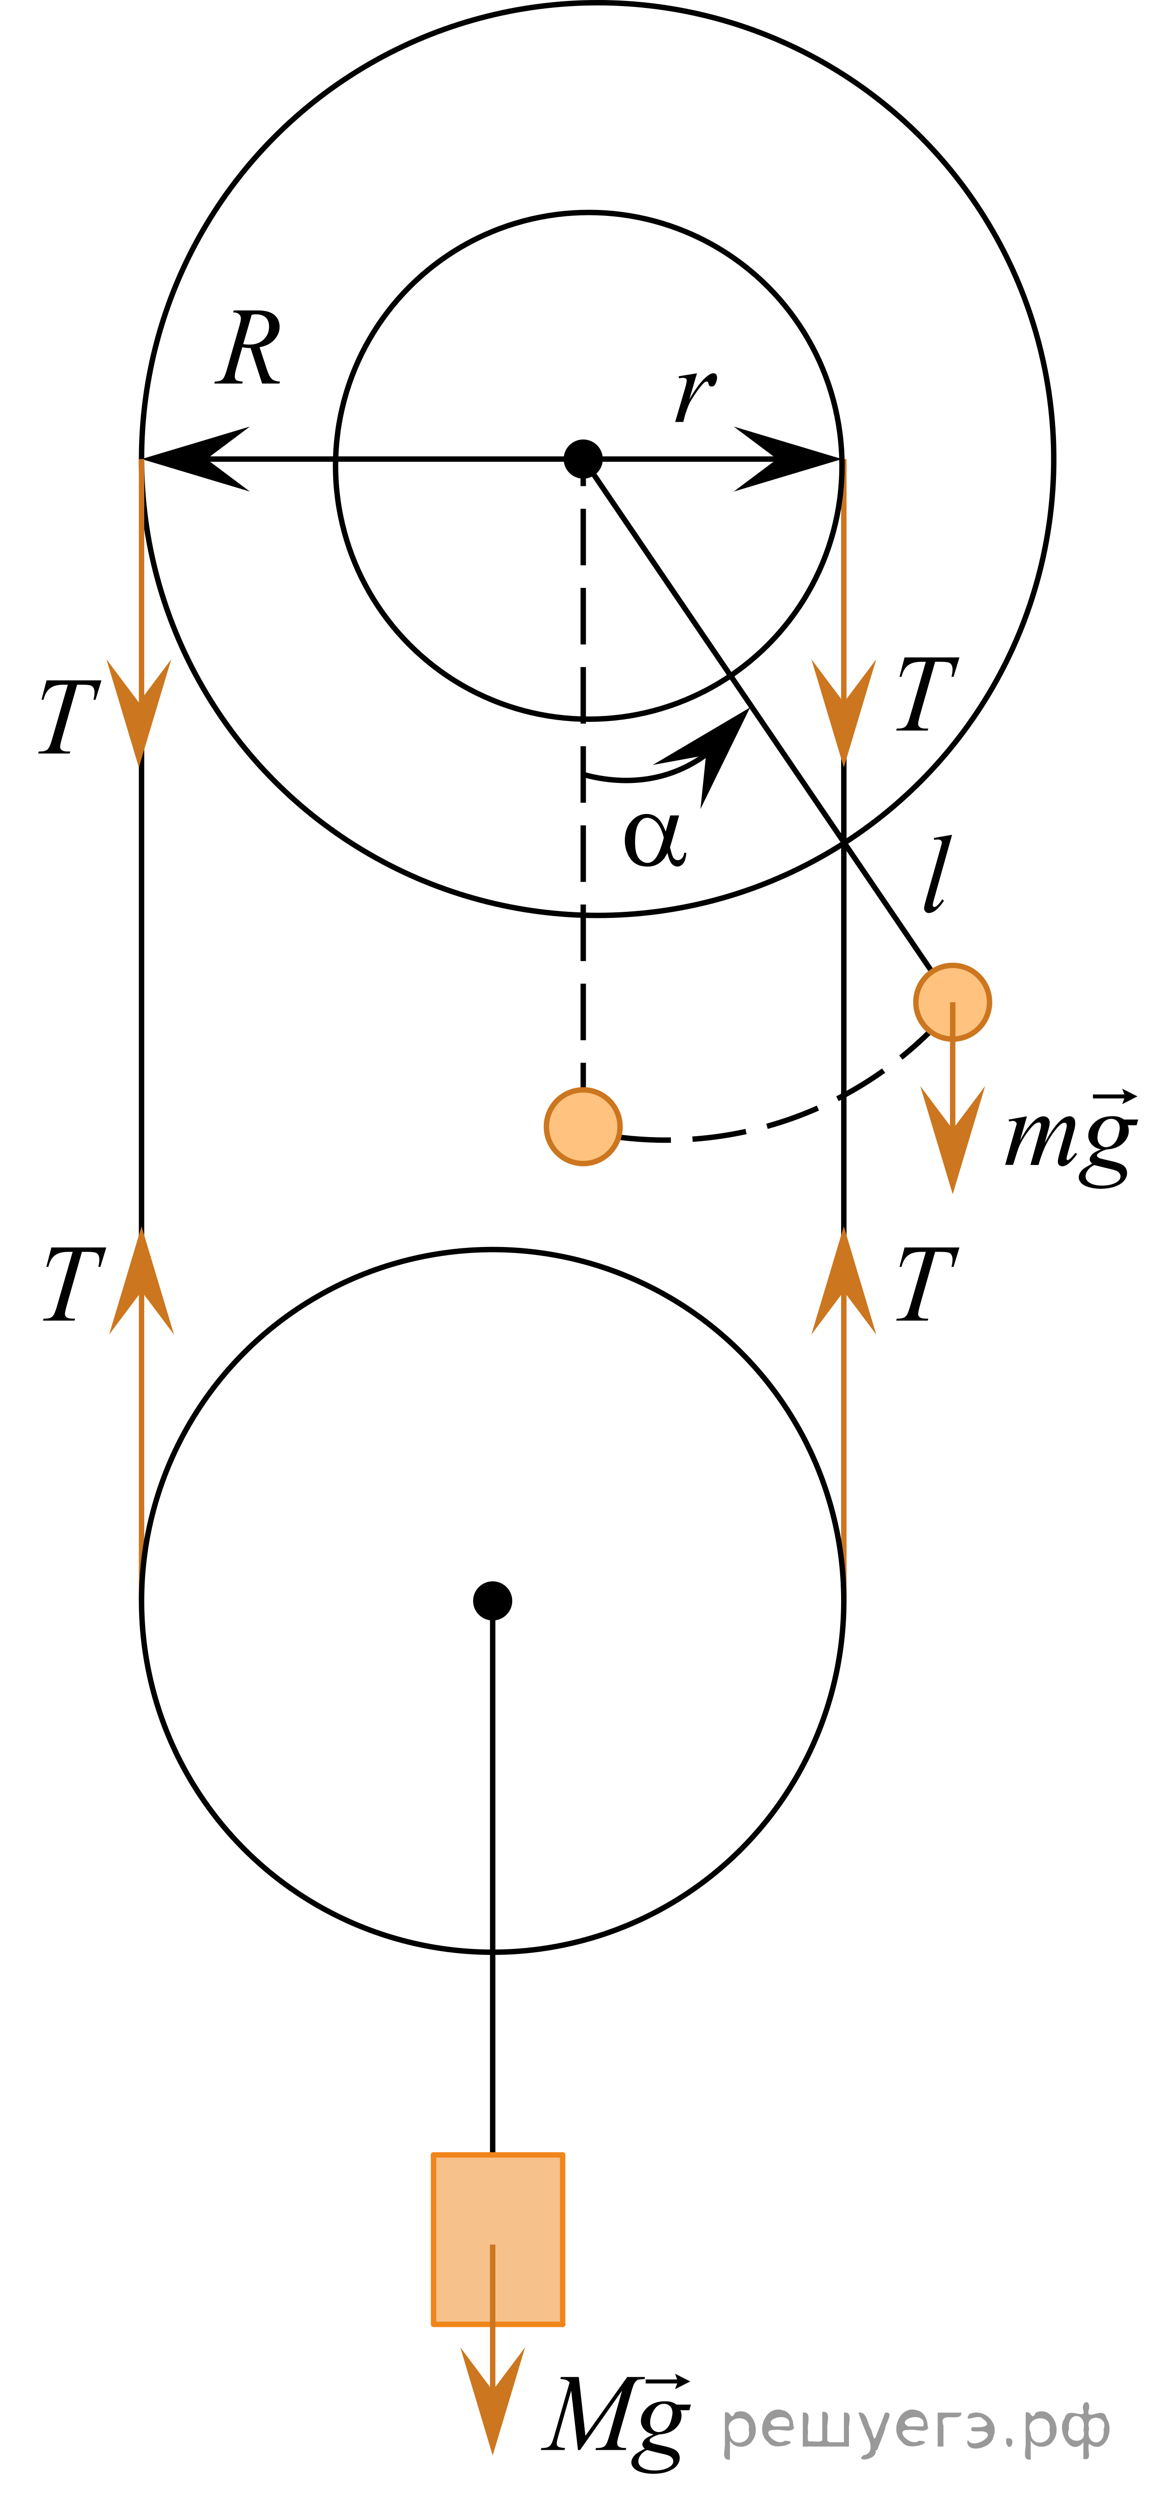 <?xml version="1.0" encoding="utf-8"?>
<!-- Generator: Adobe Illustrator 27.2.0, SVG Export Plug-In . SVG Version: 6.00 Build 0)  -->
<svg version="1.1" id="Layer_1" xmlns="http://www.w3.org/2000/svg" xmlns:xlink="http://www.w3.org/1999/xlink" x="0px" y="0px"
	 width="161.238px" height="346.43px" viewBox="0 0 161.238 346.43" enable-background="new 0 0 161.238 346.43"
	 xml:space="preserve">
<path fill="none" stroke="#000000" stroke-width="0.75" stroke-miterlimit="10" stroke-dasharray="7.5,3" d="M85.532,157.533
	c4.492,0.596,14.102,1.268,25.147-2.888c9.134-3.437,15.167-8.638,18.284-11.737"/>
<circle fill="none" stroke="#000000" stroke-width="0.75" stroke-miterlimit="10" cx="82.859" cy="63.609" r="63.234"/>
<g>
	<g>
		
			<line fill="none" stroke="#000000" stroke-width="0.75" stroke-miterlimit="10" x1="80.859" y1="63.609" x2="80.859" y2="67.359"/>
		
			<line fill="none" stroke="#000000" stroke-width="0.75" stroke-miterlimit="10" stroke-dasharray="7.834,3.134" x1="80.859" y1="70.493" x2="80.859" y2="145.696"/>
		
			<line fill="none" stroke="#000000" stroke-width="0.75" stroke-miterlimit="10" x1="80.859" y1="147.263" x2="80.859" y2="151.013"/>
	</g>
</g>
<line fill="none" stroke="#000000" stroke-width="0.75" stroke-miterlimit="10" x1="129.37" y1="134.886" x2="80.859" y2="63.609"/>
<line fill="none" stroke="#000000" stroke-width="0.75" stroke-miterlimit="10" x1="28.564" y1="63.609" x2="110.604" y2="63.609"/>
<line fill="none" stroke="#000000" stroke-width="0.75" stroke-miterlimit="10" x1="68.306" y1="221.822" x2="68.306" y2="298.588"/>
<line fill="none" stroke="#000000" stroke-width="0.75" stroke-miterlimit="10" x1="19.625" y1="177.423" x2="19.625" y2="99.652"/>
<line fill="none" stroke="#000000" stroke-width="0.75" stroke-miterlimit="10" x1="116.987" y1="177.423" x2="116.987" y2="98.839"/>
<circle stroke="#000000" stroke-width="0.75" stroke-miterlimit="10" cx="80.859" cy="63.609" r="2.338"/>
<circle stroke="#000000" stroke-width="0.75" stroke-miterlimit="10" cx="68.306" cy="221.822" r="2.338"/>
<polygon points="107.728,63.609 101.727,59.109 116.734,63.609 101.727,68.109 "/>
<polygon points="28.631,63.609 34.637,68.109 19.625,63.609 34.637,59.109 "/>
<g>
	<g>
		<g>
			<g>
				<g>
					<g>
						<g>
							<g>
								<g>
									<g>
										<g>
											<g>
												<g>
													<g>
														<g>
															<g>
																<defs>
																	<rect id="SVGID_1_" x="27.074" y="39.216" width="15.126" height="16.688"/>
																</defs>
																<clipPath id="SVGID_00000175314708163432934150000011827357466624405923_">
																	<use xlink:href="#SVGID_1_"  overflow="visible"/>
																</clipPath>
																<g clip-path="url(#SVGID_00000175314708163432934150000011827357466624405923_)">
																	<g enable-background="new    ">
																		<path d="M36.343,53.147L34.74,48.222c-0.374,0.005-0.758-0.033-1.152-0.112l-0.864,3.064
																			c-0.113,0.398-0.17,0.734-0.17,1.009c0,0.209,0.071,0.373,0.214,0.493
																			c0.108,0.09,0.403,0.154,0.886,0.194l-0.067,0.276h-3.877l0.082-0.276
																			c0.364-0.015,0.61-0.053,0.738-0.112c0.202-0.085,0.35-0.199,0.443-0.344
																			c0.158-0.234,0.323-0.647,0.495-1.24l1.75-6.122c0.118-0.408,0.177-0.725,0.177-0.949
																			c0-0.229-0.092-0.423-0.277-0.583c-0.185-0.159-0.449-0.236-0.794-0.231l0.089-0.277h3.264
																			c1.093,0,1.88,0.209,2.363,0.628s0.724,0.969,0.724,1.651c0,0.653-0.248,1.25-0.742,1.79
																			c-0.495,0.541-1.173,0.884-2.035,1.028l0.975,2.967c0.236,0.728,0.473,1.201,0.709,1.42
																			c0.236,0.22,0.618,0.344,1.145,0.374l-0.081,0.276H36.343z M33.714,47.683
																			c0.315,0.045,0.595,0.067,0.842,0.067c0.847,0,1.516-0.237,2.009-0.714
																			c0.492-0.476,0.738-1.067,0.738-1.774c0-0.554-0.154-0.977-0.461-1.27
																			c-0.308-0.294-0.769-0.441-1.385-0.441c-0.158,0-0.345,0.02-0.561,0.06L33.714,47.683z"/>
																	</g>
																</g>
															</g>
														</g>
													</g>
												</g>
											</g>
										</g>
									</g>
								</g>
							</g>
						</g>
					</g>
				</g>
			</g>
		</g>
	</g>
</g>
<g>
	<g>
		<g>
			<g>
				<g>
					<g>
						<g>
							<g>
								<g>
									<g>
										<g>
											<g>
												<g>
													<g>
														<g>
															<g>
																<defs>
																	
																		<rect id="SVGID_00000118372954492002733520000015851424437055452297_" x="90.754" y="48.747" width="12.354" height="12.479"/>
																</defs>
																<clipPath id="SVGID_00000126323960481274776350000003904858336074169011_">
																	<use xlink:href="#SVGID_00000118372954492002733520000015851424437055452297_"  overflow="visible"/>
																</clipPath>
																<g clip-path="url(#SVGID_00000126323960481274776350000003904858336074169011_)">
																	<g enable-background="new    ">
																		<path d="M94.082,52.139l2.545-0.417l-1.062,3.622c0.861-1.485,1.643-2.524,2.347-3.115
																			c0.398-0.338,0.723-0.507,0.974-0.507c0.162,0,0.29,0.049,0.384,0.145
																			c0.093,0.097,0.14,0.237,0.14,0.421c0,0.328-0.083,0.641-0.25,0.94
																			c-0.118,0.224-0.288,0.335-0.51,0.335c-0.113,0-0.21-0.037-0.291-0.111
																			c-0.081-0.075-0.132-0.19-0.151-0.344c-0.01-0.094-0.032-0.156-0.066-0.185
																			c-0.039-0.04-0.086-0.06-0.141-0.06c-0.083,0-0.162,0.019-0.235,0.06
																			c-0.128,0.069-0.322,0.263-0.583,0.581c-0.408,0.487-0.852,1.118-1.328,1.894
																			c-0.207,0.327-0.384,0.697-0.531,1.11c-0.207,0.566-0.325,0.906-0.354,1.02l-0.236,0.94h-1.128
																			l1.364-4.629c0.157-0.536,0.236-0.919,0.236-1.147c0-0.09-0.037-0.164-0.11-0.224
																			c-0.099-0.079-0.23-0.119-0.392-0.119c-0.103,0-0.292,0.022-0.567,0.067L94.082,52.139z"/>
																	</g>
																</g>
															</g>
														</g>
													</g>
												</g>
											</g>
										</g>
									</g>
								</g>
							</g>
						</g>
					</g>
				</g>
			</g>
		</g>
	</g>
</g>
<g>
	<g>
		<g>
			<g>
				<g>
					<g>
						<g>
							<g>
								<g>
									<g>
										<g>
											<g>
												<g>
													<g>
														<g>
															<g>
																<defs>
																	
																		<rect id="SVGID_00000178898051436118478050000015397301029525244589_" x="125.483" y="112.367" width="9.53" height="18.146"/>
																</defs>
																<clipPath id="SVGID_00000029003352320341402570000005304464406321067912_">
																	<use xlink:href="#SVGID_00000178898051436118478050000015397301029525244589_"  overflow="visible"/>
																</clipPath>
																<g clip-path="url(#SVGID_00000029003352320341402570000005304464406321067912_)">
																	<g enable-background="new    ">
																		<path d="M131.993,115.671l-2.501,8.922c-0.122,0.444-0.183,0.717-0.183,0.817
																			c0,0.074,0.023,0.137,0.069,0.188c0.047,0.05,0.103,0.074,0.172,0.074
																			c0.093,0,0.192-0.042,0.3-0.127c0.254-0.205,0.519-0.522,0.797-0.952l0.22,0.232
																			c-0.463,0.67-0.89,1.137-1.279,1.402c-0.288,0.19-0.561,0.284-0.819,0.284
																			c-0.185,0-0.34-0.065-0.465-0.194c-0.124-0.13-0.186-0.28-0.186-0.45
																			c0-0.18,0.078-0.55,0.234-1.109l1.981-7.033c0.161-0.574,0.242-0.904,0.242-0.989
																			c0-0.12-0.047-0.219-0.14-0.297c-0.093-0.077-0.236-0.116-0.432-0.116
																			c-0.111,0-0.282,0.018-0.512,0.053v-0.277L131.993,115.671z"/>
																	</g>
																</g>
															</g>
														</g>
													</g>
												</g>
											</g>
										</g>
									</g>
								</g>
							</g>
						</g>
					</g>
				</g>
			</g>
		</g>
	</g>
</g>
<circle opacity="0.5" fill="#FF8800" enable-background="new    " cx="132.082" cy="138.871" r="5.106"/>
<circle opacity="0.5" fill="#FF8800" enable-background="new    " cx="80.859" cy="156.12" r="5.106"/>
<circle fill="none" stroke="#CC761F" stroke-width="0.75" stroke-miterlimit="10" cx="132.082" cy="138.871" r="5.106"/>
<circle fill="none" stroke="#CC761F" stroke-width="0.75" stroke-miterlimit="10" cx="80.859" cy="156.12" r="5.106"/>
<g>
	
		<line fill="none" stroke="#F08519" stroke-width="0.75" stroke-linecap="round" stroke-linejoin="round" stroke-miterlimit="10" x1="78.007" y1="298.774" x2="78.007" y2="322.069"/>
	<g>
		
			<line fill="none" stroke="#F08519" stroke-width="0.75" stroke-linecap="round" stroke-linejoin="round" stroke-miterlimit="10" x1="78.007" y1="298.588" x2="60.107" y2="298.588"/>
		<polygon opacity="0.5" fill="#F08519" enable-background="new    " points="77.984,322.162 77.984,298.682 60.086,298.682 
			60.086,322.162 		"/>
		
			<line fill="none" stroke="#F08519" stroke-width="0.75" stroke-linecap="round" stroke-linejoin="round" stroke-miterlimit="10" x1="78.007" y1="322.069" x2="60.107" y2="322.069"/>
		
			<line fill="none" stroke="#F08519" stroke-width="0.75" stroke-linecap="round" stroke-linejoin="round" stroke-miterlimit="10" x1="60.107" y1="298.588" x2="60.107" y2="321.875"/>
		
			<path fill="none" stroke="#020304" stroke-width="0.75" stroke-linecap="round" stroke-linejoin="round" stroke-miterlimit="10" d="
			M67.822,311.061"/>
	</g>
</g>
<g>
	<g>
		<g>
			<g>
				<g>
					<g>
						<g>
							<g>
								<g>
									<g>
										<g>
											<g>
												<g>
													<g>
														<g>
															<g>
																<defs>
																	
																		<rect id="SVGID_00000048500810181487022920000011582679568338045363_" x="83.722" y="108.697" width="15.125" height="15.316"/>
																</defs>
																<clipPath id="SVGID_00000146463767759694813020000005644383534603895479_">
																	<use xlink:href="#SVGID_00000048500810181487022920000011582679568338045363_"  overflow="visible"/>
																</clipPath>
																<g clip-path="url(#SVGID_00000146463767759694813020000005644383534603895479_)">
																	<g enable-background="new    ">
																		<path d="M92.926,112.986h1.227l-0.96,3.403c-0.065,0.215-0.165,0.551-0.304,1.01
																			c0.188,0.769,0.328,1.227,0.422,1.376c0.177,0.274,0.4,0.412,0.672,0.412
																			c0.196,0,0.379-0.083,0.546-0.247c0.168-0.165,0.278-0.421,0.333-0.77h0.295
																			c-0.068,0.718-0.218,1.214-0.446,1.488c-0.23,0.274-0.494,0.411-0.794,0.411
																			c-0.281,0-0.536-0.119-0.765-0.358s-0.435-0.753-0.617-1.541c-0.216,0.434-0.428,0.763-0.635,0.987
																			c-0.29,0.31-0.606,0.54-0.945,0.691c-0.34,0.152-0.727,0.229-1.159,0.229
																			c-1.088,0-1.889-0.366-2.4-1.1c-0.512-0.732-0.769-1.568-0.769-2.506
																			c0-1.097,0.301-1.985,0.901-2.666s1.305-1.02,2.112-1.02c0.561,0,1.056,0.173,1.484,0.519
																			s0.817,0.991,1.167,1.934L92.926,112.986z M92.032,116.076c-0.266-1.027-0.607-1.744-1.026-2.15
																			c-0.419-0.407-0.845-0.61-1.277-0.61c-0.482,0-0.884,0.269-1.204,0.805
																			s-0.48,1.39-0.48,2.562c0,0.693,0.069,1.237,0.207,1.634s0.346,0.703,0.624,0.92
																			c0.278,0.218,0.572,0.326,0.883,0.326c0.379,0,0.727-0.178,1.041-0.531
																			C91.228,118.552,91.639,117.566,92.032,116.076z"/>
																	</g>
																</g>
															</g>
														</g>
													</g>
												</g>
											</g>
										</g>
									</g>
								</g>
							</g>
						</g>
					</g>
				</g>
			</g>
		</g>
	</g>
</g>
<polygon points="97.88,104.639 90.502,105.99 103.994,98.026 97.111,112.1 "/>
<path fill="none" stroke="#000000" stroke-width="0.75" stroke-miterlimit="10" d="M80.859,107.311
	c2.218,0.622,7.657,1.8,13.382-0.664c1.742-0.75,3.153-1.683,4.256-2.57"/>
<polygon fill="#CC761F" points="19.25,97.336 23.75,91.335 19.25,106.342 14.75,91.335 "/>
<polygon fill="#CC761F" points="19.625,178.925 15.125,184.926 19.625,169.919 24.125,184.926 "/>
<line fill="none" stroke="#CC761F" stroke-width="0.75" stroke-miterlimit="10" x1="132.082" y1="138.871" x2="132.082" y2="157.977"/>
<line fill="none" stroke="#CC761F" stroke-width="0.75" stroke-miterlimit="10" x1="68.306" y1="311.014" x2="68.306" y2="332.736"/>
<polygon fill="#CC761F" points="116.987,97.336 121.487,91.335 116.987,106.342 112.487,91.335 "/>
<polygon fill="#CC761F" points="116.987,178.925 112.487,184.926 116.987,169.919 121.487,184.926 "/>
<polygon fill="#CC761F" points="132.082,156.475 136.582,150.474 132.082,165.481 127.582,150.474 "/>
<polygon fill="#CC761F" points="68.306,331.234 72.806,325.233 68.306,340.24 63.806,325.233 "/>
<g>
	<g>
		<g>
			<g>
				<g>
					<g>
						<g>
							<g>
								<g>
									<g>
										<g>
											<g>
												<g>
													<g>
														<g>
															<g>
																<g>
																	<g>
																		<defs>
																			
																				<rect id="SVGID_00000177477026469833526270000000923185110255068822_" x="136.582" y="147.558" width="24.656" height="20.838"/>
																		</defs>
																		<clipPath id="SVGID_00000168111537611279758710000003124170792633792664_">
																			<use xlink:href="#SVGID_00000177477026469833526270000000923185110255068822_"  overflow="visible"/>
																		</clipPath>
																		<g clip-path="url(#SVGID_00000168111537611279758710000003124170792633792664_)">
																			<path d="M142.373,154.679l-0.957,3.365c0.428-0.791,0.789-1.385,1.09-1.783
																				c0.477-0.604,0.918-1.063,1.359-1.342c0.262-0.16,0.533-0.24,0.818-0.24c0.232,0,0.438,0.08,0.604,0.24
																				c0.162,0.158,0.244,0.363,0.244,0.611c0,0.244-0.057,0.563-0.17,0.955l-0.523,1.895
																				c0.813-1.518,1.563-2.582,2.273-3.188c0.396-0.342,0.791-0.52,1.178-0.52c0.229,0,0.41,0.078,0.563,0.236
																				c0.146,0.156,0.219,0.398,0.219,0.729c0,0.281-0.045,0.6-0.133,0.922l-0.813,2.896
																				c-0.176,0.633-0.264,0.982-0.264,1.053s0.021,0.141,0.063,0.188c0.028,0.033,0.067,0.051,0.116,0.051
																				c0.05,0,0.144-0.047,0.259-0.141c0.278-0.229,0.541-0.52,0.786-0.865l0.242,0.156
																				c-0.123,0.188-0.34,0.473-0.646,0.813c-0.313,0.355-0.578,0.584-0.811,0.709
																				c-0.221,0.125-0.424,0.189-0.604,0.189c-0.17,0-0.314-0.064-0.438-0.186c-0.104-0.111-0.172-0.27-0.172-0.438
																				c0-0.238,0.104-0.719,0.303-1.439l0.68-2.395c0.146-0.553,0.229-0.859,0.23-0.918
																				c0.021-0.098,0.021-0.188,0.021-0.277c0-0.123-0.025-0.221-0.08-0.291c-0.063-0.063-0.125-0.104-0.199-0.104
																				c-0.205,0-0.424,0.104-0.652,0.313c-0.678,0.645-1.311,1.521-1.896,2.656c-0.387,0.752-0.75,1.715-1.088,2.895
																				h-1.111l1.258-4.52c0.146-0.484,0.207-0.814,0.207-0.98c0-0.141-0.021-0.229-0.082-0.303
																				c-0.055-0.063-0.114-0.098-0.188-0.098c-0.162,0-0.332,0.063-0.521,0.18c-0.295,0.193-0.674,0.607-1.137,1.244
																				c-0.465,0.643-0.824,1.246-1.078,1.828c-0.123,0.27-0.414,1.148-0.875,2.637h-1.09l1.354-4.838l0.186-0.627
																				c0.033-0.094,0.053-0.164,0.053-0.209c0-0.105-0.049-0.207-0.147-0.295c-0.099-0.086-0.224-0.129-0.375-0.129
																				c-0.063,0-0.229,0.023-0.521,0.088l-0.066-0.271L142.373,154.679z"/>
																			<path d="M157.791,155.142l-0.213,0.771h-1.229c0.104,0.271,0.146,0.521,0.146,0.752
																				c0,0.658-0.273,1.242-0.824,1.754c-0.553,0.521-1.313,0.797-2.271,0.854c-0.521,0.152-0.906,0.348-1.173,0.563
																				c-0.104,0.08-0.146,0.162-0.146,0.246c0,0.105,0.045,0.191,0.133,0.273s0.313,0.164,0.67,0.25l1.432,0.334
																				c0.788,0.188,1.313,0.414,1.563,0.672c0.25,0.264,0.375,0.563,0.375,0.91c0,0.4-0.146,0.773-0.442,1.119
																				c-0.3,0.34-0.729,0.604-1.304,0.795c-0.569,0.188-1.202,0.281-1.896,0.281c-0.606,0-1.162-0.066-1.662-0.225
																				c-0.5-0.146-0.856-0.346-1.073-0.594c-0.215-0.248-0.321-0.506-0.321-0.771c0-0.215,0.067-0.438,0.209-0.664
																				c0.146-0.229,0.313-0.426,0.526-0.566c0.133-0.1,0.508-0.318,1.125-0.672c-0.229-0.188-0.339-0.375-0.339-0.594
																				c0-0.193,0.101-0.404,0.298-0.641c0.192-0.225,0.616-0.471,1.262-0.732c-0.538-0.104-0.967-0.334-1.28-0.688
																				c-0.313-0.355-0.478-0.746-0.478-1.178c0-0.707,0.306-1.344,0.916-1.896c0.606-0.557,1.424-0.836,2.438-0.836
																				c0.363,0,0.675,0.037,0.9,0.113c0.236,0.072,0.463,0.188,0.688,0.352h1.979L157.791,155.142L157.791,155.142z
																				 M151.712,161.433c-0.396,0.184-0.688,0.42-0.896,0.709c-0.203,0.275-0.313,0.563-0.313,0.85
																				c0,0.328,0.146,0.6,0.441,0.813c0.422,0.314,1.039,0.473,1.854,0.473c0.701,0,1.313-0.119,1.811-0.361
																				c0.498-0.24,0.741-0.553,0.741-0.938c0-0.189-0.099-0.385-0.271-0.559c-0.185-0.174-0.541-0.313-1.07-0.426
																				C153.712,161.933,152.949,161.745,151.712,161.433z M155.238,156.314c0-0.398-0.109-0.711-0.326-0.939
																				c-0.219-0.229-0.504-0.344-0.856-0.344c-0.556,0-1.013,0.283-1.362,0.848c-0.361,0.566-0.539,1.152-0.539,1.771
																				c0,0.383,0.104,0.688,0.346,0.938c0.229,0.244,0.51,0.367,0.838,0.367c0.263,0,0.517-0.072,0.754-0.217
																				c0.242-0.146,0.447-0.354,0.615-0.604c0.166-0.254,0.299-0.57,0.396-0.969
																				C155.191,156.771,155.238,156.488,155.238,156.314z"/>
																		</g>
																	</g>
																</g>
															</g>
														</g>
													</g>
												</g>
											</g>
										</g>
									</g>
								</g>
							</g>
						</g>
					</g>
				</g>
			</g>
		</g>
		<g>
			<g>
				<g>
					<g>
						<g>
							<g>
								<g>
									<g>
										<g>
											<g>
												<g>
													<g>
														<g>
															<g>
																<g>
																	<g>
																		<defs>
																			
																				<rect id="SVGID_00000005974494698057810560000013611036168772767116_" x="136.582" y="147.558" width="24.656" height="20.838"/>
																		</defs>
																		<clipPath id="SVGID_00000032641477456579055360000009458535061081874343_">
																			<use xlink:href="#SVGID_00000005974494698057810560000013611036168772767116_"  overflow="visible"/>
																		</clipPath>
																		<g clip-path="url(#SVGID_00000032641477456579055360000009458535061081874343_)">
																			<path d="M155.582,152.994l0.301-0.795h-4.355v-0.551h4.355l-0.301-0.793l2.109,1.063L155.582,152.994z"/>
																		</g>
																	</g>
																</g>
															</g>
														</g>
													</g>
												</g>
											</g>
										</g>
									</g>
								</g>
							</g>
						</g>
					</g>
				</g>
			</g>
		</g>
	</g>
</g>
<g>
	<g>
		<g>
			<g>
				<g>
					<g>
						<g>
							<g>
								<g>
									<g>
										<g>
											<g>
												<g>
													<g>
														<g>
															<g>
																<defs>
																	
																		<rect id="SVGID_00000044151397517303627660000008547447434213846192_" x="72.3" y="325.233" width="25.854" height="20.689"/>
																</defs>
																<clipPath id="SVGID_00000098200743661409405130000007682699189433451138_">
																	<use xlink:href="#SVGID_00000044151397517303627660000008547447434213846192_"  overflow="visible"/>
																</clipPath>
															</g>
														</g>
													</g>
												</g>
											</g>
										</g>
									</g>
								</g>
							</g>
						</g>
					</g>
				</g>
			</g>
		</g>
	</g>
	<g>
		<g>
			<g>
				<g>
					<g>
						<g>
							<g>
								<g>
									<g>
										<g>
											<g>
												<g>
													<g>
														<g>
															<g>
																<defs>
																	
																		<rect id="SVGID_00000106145693457803889980000004642724040785808782_" x="72.728" y="325.592" width="26.037" height="20.838"/>
																</defs>
																<clipPath id="SVGID_00000061464392396753295290000013385409996530388927_">
																	<use xlink:href="#SVGID_00000106145693457803889980000004642724040785808782_"  overflow="visible"/>
																</clipPath>
																<g clip-path="url(#SVGID_00000061464392396753295290000013385409996530388927_)">
																	<g enable-background="new    ">
																		<path d="M80.243,329.359l0.92,8.148l5.793-8.148h2.437v0.276c-0.53,0.035-0.842,0.069-0.935,0.104
																			c-0.162,0.065-0.31,0.194-0.445,0.388c-0.136,0.194-0.281,0.567-0.439,1.119l-1.848,6.417
																			c-0.107,0.373-0.162,0.667-0.162,0.881c0,0.194,0.066,0.341,0.199,0.44
																			c0.186,0.144,0.48,0.216,0.883,0.216h0.177l-0.066,0.276h-4.202l0.073-0.276h0.198
																			c0.373,0,0.658-0.055,0.855-0.164c0.151-0.079,0.288-0.23,0.408-0.451s0.288-0.713,0.504-1.474
																			l1.649-5.865l-5.822,8.23h-0.295l-0.935-8.23l-1.781,6.261
																			c-0.152,0.532-0.229,0.891-0.229,1.074c0,0.185,0.066,0.324,0.199,0.422
																			c0.132,0.097,0.453,0.163,0.964,0.197l-0.081,0.276h-3.29l0.081-0.276h0.198
																			c0.486,0,0.837-0.124,1.053-0.373c0.157-0.179,0.321-0.566,0.493-1.164l2.172-7.543
																			c-0.162-0.169-0.316-0.284-0.464-0.344s-0.42-0.106-0.817-0.142l0.074-0.276h2.481V329.359z"/>
																	</g>
																	<g enable-background="new    ">
																		<path d="M95.787,333.187l-0.213,0.776h-1.23c0.094,0.269,0.14,0.519,0.14,0.753
																			c0,0.657-0.274,1.241-0.824,1.754c-0.555,0.513-1.315,0.796-2.281,0.851
																			c-0.52,0.159-0.911,0.348-1.171,0.567c-0.099,0.079-0.147,0.161-0.147,0.246
																			c0,0.1,0.045,0.19,0.133,0.273s0.311,0.165,0.67,0.25l1.428,0.335
																			c0.79,0.19,1.312,0.413,1.568,0.672c0.25,0.264,0.375,0.567,0.375,0.91
																			c0,0.408-0.148,0.781-0.445,1.119c-0.297,0.339-0.731,0.604-1.303,0.795
																			c-0.572,0.191-1.203,0.287-1.895,0.287c-0.608,0-1.163-0.073-1.663-0.22
																			c-0.501-0.147-0.859-0.345-1.075-0.594c-0.216-0.248-0.324-0.505-0.324-0.769
																			c0-0.214,0.07-0.436,0.21-0.667c0.14-0.231,0.315-0.422,0.526-0.571
																			c0.133-0.095,0.508-0.318,1.126-0.672c-0.226-0.179-0.338-0.375-0.338-0.589
																			c0-0.199,0.099-0.41,0.298-0.635c0.198-0.224,0.619-0.47,1.263-0.738
																			c-0.54-0.104-0.969-0.333-1.285-0.686s-0.475-0.746-0.475-1.179c0-0.707,0.306-1.338,0.917-1.895
																			c0.61-0.557,1.424-0.836,2.439-0.836c0.368,0,0.67,0.037,0.905,0.112
																			c0.236,0.074,0.464,0.191,0.685,0.351L95.787,333.187L95.787,333.187z M89.708,339.477
																			c-0.398,0.184-0.698,0.42-0.902,0.709c-0.203,0.288-0.306,0.572-0.306,0.851
																			c0,0.328,0.147,0.6,0.442,0.814c0.422,0.308,1.04,0.462,1.855,0.462
																			c0.702,0,1.302-0.12,1.8-0.361s0.747-0.554,0.747-0.936c0-0.194-0.092-0.378-0.276-0.552
																			c-0.184-0.175-0.541-0.316-1.07-0.426C91.707,339.977,90.944,339.79,89.708,339.477z
																			 M93.233,334.359c0-0.398-0.109-0.712-0.327-0.94c-0.219-0.229-0.505-0.344-0.858-0.344
																			c-0.554,0-1.012,0.283-1.372,0.848c-0.361,0.565-0.541,1.152-0.541,1.765
																			c0,0.383,0.115,0.696,0.346,0.94c0.231,0.244,0.511,0.366,0.839,0.366
																			c0.261,0,0.512-0.072,0.755-0.217s0.447-0.343,0.614-0.597s0.3-0.577,0.398-0.97
																			C93.185,334.816,93.233,334.533,93.233,334.359z"/>
																	</g>
																</g>
															</g>
														</g>
													</g>
												</g>
											</g>
										</g>
									</g>
								</g>
							</g>
						</g>
					</g>
				</g>
			</g>
		</g>
		<g>
			<g>
				<g>
					<g>
						<g>
							<g>
								<g>
									<g>
										<g>
											<g>
												<g>
													<g>
														<g>
															<g>
																<defs>
																	
																		<rect id="SVGID_00000114049823659216856000000001202225373018973101_" x="72.728" y="325.592" width="26.037" height="20.838"/>
																</defs>
																<clipPath id="SVGID_00000137853528150719672490000008077185176827587230_">
																	<use xlink:href="#SVGID_00000114049823659216856000000001202225373018973101_"  overflow="visible"/>
																</clipPath>
																<g clip-path="url(#SVGID_00000137853528150719672490000008077185176827587230_)">
																	<g enable-background="new    ">
																		<path d="M93.585,331.048l0.302-0.794h-4.372v-0.551h4.372l-0.302-0.794l2.11,1.069L93.585,331.048z"
																			/>
																	</g>
																</g>
															</g>
														</g>
													</g>
												</g>
											</g>
										</g>
									</g>
								</g>
							</g>
						</g>
					</g>
				</g>
			</g>
		</g>
	</g>
</g>
<g>
	<g>
		<g>
			<g>
				<g>
					<g>
						<g>
							<g>
								<g>
									<g>
										<g>
											<g>
												<g>
													<g>
														<g>
															<defs>
																
																	<rect id="SVGID_00000098920477046699673060000002555124840067583388_" x="3.318" y="169.074" width="15.125" height="16.697"/>
															</defs>
															<clipPath id="SVGID_00000140732200321375765800000001955852855183805829_">
																<use xlink:href="#SVGID_00000098920477046699673060000002555124840067583388_"  overflow="visible"/>
															</clipPath>
															<g clip-path="url(#SVGID_00000140732200321375765800000001955852855183805829_)">
																<g enable-background="new    ">
																	<path d="M7.125,172.853h7.606l-0.819,2.691h-0.281c0.093-0.395,0.14-0.746,0.14-1.055
																		c0-0.363-0.111-0.638-0.332-0.822c-0.168-0.14-0.598-0.209-1.292-0.209h-0.79l-1.98,6.981
																		c-0.251,0.877-0.377,1.418-0.377,1.622c0,0.19,0.079,0.345,0.236,0.467
																		c0.157,0.122,0.435,0.184,0.835,0.184h0.34l-0.089,0.276H5.966l0.081-0.276h0.192
																		c0.384,0,0.68-0.062,0.886-0.188c0.143-0.084,0.272-0.237,0.388-0.459s0.277-0.691,0.484-1.409
																		l2.075-7.197H9.474c-0.576,0-1.04,0.074-1.392,0.224c-0.352,0.15-0.636,0.366-0.853,0.65
																		s-0.394,0.688-0.532,1.212H6.423L7.125,172.853z"/>
																</g>
															</g>
														</g>
													</g>
												</g>
											</g>
										</g>
									</g>
								</g>
							</g>
						</g>
					</g>
				</g>
			</g>
		</g>
	</g>
</g>
<g>
	<g>
		<g>
			<g>
				<g>
					<g>
						<g>
							<g>
								<g>
									<g>
										<g>
											<g>
												<g>
													<g>
														<g>
															<defs>
																
																	<rect id="SVGID_00000029035420524909058650000000378388066109443251_" x="121.604" y="169.074" width="15.125" height="16.697"/>
															</defs>
															<clipPath id="SVGID_00000056417258440199102650000012085575307528543104_">
																<use xlink:href="#SVGID_00000029035420524909058650000000378388066109443251_"  overflow="visible"/>
															</clipPath>
															<g clip-path="url(#SVGID_00000056417258440199102650000012085575307528543104_)">
																<g enable-background="new    ">
																	<path d="M125.411,172.853h7.606l-0.819,2.691h-0.281c0.094-0.395,0.141-0.746,0.141-1.055
																		c0-0.363-0.111-0.638-0.332-0.822c-0.168-0.14-0.599-0.209-1.293-0.209h-0.79l-1.98,6.981
																		c-0.251,0.877-0.376,1.418-0.376,1.622c0,0.19,0.078,0.345,0.236,0.467
																		c0.157,0.122,0.435,0.184,0.834,0.184h0.34l-0.089,0.276h-4.356l0.081-0.276h0.191
																		c0.385,0,0.68-0.062,0.887-0.188c0.143-0.084,0.272-0.237,0.388-0.459
																		c0.115-0.222,0.276-0.691,0.483-1.409l2.075-7.197h-0.598c-0.576,0-1.04,0.074-1.393,0.224
																		c-0.352,0.15-0.636,0.366-0.853,0.65s-0.395,0.688-0.532,1.212h-0.273L125.411,172.853z"/>
																</g>
															</g>
														</g>
													</g>
												</g>
											</g>
										</g>
									</g>
								</g>
							</g>
						</g>
					</g>
				</g>
			</g>
		</g>
	</g>
</g>
<g>
	<g>
		<g>
			<g>
				<g>
					<g>
						<g>
							<g>
								<g>
									<g>
										<g>
											<g>
												<g>
													<g>
														<g>
															<defs>
																
																	<rect id="SVGID_00000176020363931515597270000012823630953064926902_" x="2.648" y="90.49" width="15.125" height="16.697"/>
															</defs>
															<clipPath id="SVGID_00000104700621062904227550000004666972953767607201_">
																<use xlink:href="#SVGID_00000176020363931515597270000012823630953064926902_"  overflow="visible"/>
															</clipPath>
															<g clip-path="url(#SVGID_00000104700621062904227550000004666972953767607201_)">
																<g enable-background="new    ">
																	<path d="M6.456,94.269h7.606l-0.819,2.691h-0.281c0.093-0.394,0.14-0.746,0.14-1.054
																		c0-0.364-0.111-0.638-0.332-0.822c-0.168-0.14-0.598-0.209-1.292-0.209h-0.79l-1.98,6.981
																		c-0.251,0.877-0.377,1.418-0.377,1.622c0,0.19,0.079,0.345,0.236,0.467
																		c0.157,0.122,0.435,0.184,0.835,0.184h0.34l-0.089,0.276H5.296l0.081-0.276h0.192
																		c0.384,0,0.68-0.062,0.886-0.188c0.143-0.084,0.272-0.237,0.388-0.459s0.277-0.691,0.484-1.409
																		l2.075-7.197H8.804c-0.576,0-1.04,0.075-1.392,0.224c-0.352,0.15-0.636,0.366-0.853,0.65
																		s-0.394,0.688-0.532,1.211H5.754L6.456,94.269z"/>
																</g>
															</g>
														</g>
													</g>
												</g>
											</g>
										</g>
									</g>
								</g>
							</g>
						</g>
					</g>
				</g>
			</g>
		</g>
	</g>
</g>
<g>
	<g>
		<g>
			<g>
				<g>
					<g>
						<g>
							<g>
								<g>
									<g>
										<g>
											<g>
												<g>
													<g>
														<g>
															<defs>
																
																	<rect id="SVGID_00000098928917006207039500000015174478722931624111_" x="121.604" y="87.313" width="15.125" height="16.697"/>
															</defs>
															<clipPath id="SVGID_00000008146847129338604890000000458827166265246093_">
																<use xlink:href="#SVGID_00000098928917006207039500000015174478722931624111_"  overflow="visible"/>
															</clipPath>
															<g clip-path="url(#SVGID_00000008146847129338604890000000458827166265246093_)">
																<g enable-background="new    ">
																	<path d="M125.411,91.091h7.606l-0.819,2.691h-0.281c0.094-0.394,0.141-0.746,0.141-1.054
																		c0-0.364-0.111-0.638-0.332-0.822c-0.168-0.14-0.599-0.209-1.293-0.209h-0.79l-1.98,6.981
																		c-0.251,0.877-0.376,1.418-0.376,1.622c0,0.19,0.078,0.345,0.236,0.467
																		c0.157,0.122,0.435,0.184,0.834,0.184h0.34l-0.089,0.276h-4.356l0.081-0.276h0.191
																		c0.385,0,0.68-0.062,0.887-0.188c0.143-0.084,0.272-0.237,0.388-0.459
																		c0.115-0.222,0.276-0.691,0.483-1.409l2.075-7.197h-0.598c-0.576,0-1.04,0.075-1.393,0.224
																		c-0.352,0.15-0.636,0.366-0.853,0.65s-0.395,0.688-0.532,1.211h-0.273L125.411,91.091z"/>
																</g>
															</g>
														</g>
													</g>
												</g>
											</g>
										</g>
									</g>
								</g>
							</g>
						</g>
					</g>
				</g>
			</g>
		</g>
	</g>
</g>
<line fill="none" stroke="#CC761F" stroke-width="0.75" stroke-miterlimit="10" x1="19.625" y1="221.822" x2="19.625" y2="177.423"/>
<line fill="none" stroke="#CC761F" stroke-width="0.75" stroke-miterlimit="10" x1="19.625" y1="63.609" x2="19.625" y2="98.026"/>
<line fill="none" stroke="#CC761F" stroke-width="0.75" stroke-miterlimit="10" x1="116.987" y1="63.609" x2="116.987" y2="99.247"/>
<line fill="none" stroke="#CC761F" stroke-width="0.75" stroke-miterlimit="10" x1="116.987" y1="221.822" x2="116.987" y2="177.423"/>
<circle fill="none" stroke="#000000" stroke-width="0.75" stroke-miterlimit="10" cx="68.306" cy="221.822" r="48.681"/>
<circle fill="none" stroke="#000000" stroke-width="0.75" stroke-miterlimit="10" cx="81.627" cy="64.545" r="35.106"/>
<g style="stroke:none;fill:#000;fill-opacity:0.4" > <path d="m 101.2,338.3 c 0,0.8 0,1.6 0,2.5 -1.3,0.2 -0.6,-1.5 -0.7,-2.3 0,-1.4 0,-2.8 0,-4.2 0.8,-0.4 0.8,1.3 1.4,0.0 2.2,-1.0 3.7,2.2 2.4,3.9 -0.6,1.0 -2.4,1.2 -3.1,0.0 z m 2.6,-1.6 c 0.5,-2.5 -3.7,-1.9 -2.6,0.4 0.0,2.1 3.1,1.6 2.6,-0.4 z" /> <path d="m 110.1,336.4 c -0.4,0.8 -1.9,0.1 -2.8,0.3 -2.0,-0.1 0.3,2.4 1.5,1.5 2.5,0.0 -1.4,1.6 -2.3,0.2 -1.9,-1.5 -0.3,-5.3 2.1,-4.4 0.9,0.2 1.4,1.2 1.4,2.2 z m -0.7,-0.2 c 0.6,-2.3 -4.0,-1.0 -2.1,0.0 0.7,0 1.4,-0.0 2.1,-0.0 z" /> <path d="m 115.0,338.4 c 0.6,0 1.3,0 2.0,0 0,-1.3 0,-2.7 0,-4.1 1.3,-0.2 0.6,1.5 0.7,2.3 0,0.8 0,1.6 0,2.4 -2.1,0 -4.2,0 -6.4,0 0,-1.5 0,-3.1 0,-4.7 1.3,-0.2 0.6,1.5 0.7,2.3 0.1,0.5 -0.2,1.6 0.2,1.7 0.5,-0.1 1.6,0.2 1.8,-0.2 0,-1.3 0,-2.6 0,-3.9 1.3,-0.2 0.6,1.5 0.7,2.3 0,0.5 0,1.1 0,1.7 z" /> <path d="m 121.4,339.5 c 0.3,1.4 -3.0,1.7 -1.7,0.7 1.5,-0.2 1.0,-1.9 0.5,-2.8 -0.4,-1.0 -0.8,-2.0 -1.2,-3.1 1.2,-0.2 1.2,1.4 1.7,2.2 0.2,0.2 0.4,1.9 0.7,1.2 0.4,-1.1 0.9,-2.2 1.3,-3.4 1.4,-0.2 0.0,1.5 -0.0,2.3 -0.3,0.9 -0.7,1.9 -1.1,2.9 z" /> <path d="m 128.7,336.4 c -0.4,0.8 -1.9,0.1 -2.8,0.3 -2.0,-0.1 0.3,2.4 1.5,1.5 2.5,0.0 -1.4,1.6 -2.3,0.2 -1.9,-1.5 -0.3,-5.3 2.1,-4.4 0.9,0.2 1.4,1.2 1.4,2.2 z m -0.7,-0.2 c 0.6,-2.3 -4.0,-1.0 -2.1,0.0 0.7,0 1.4,-0.0 2.1,-0.0 z" /> <path d="m 130.0,339.0 c 0,-1.5 0,-3.1 0,-4.7 1.1,0 2.2,0 3.3,0 0.0,1.5 -3.3,-0.4 -2.5,1.8 0,0.9 0,1.9 0,2.9 -0.2,0 -0.5,0 -0.7,0 z" /> <path d="m 134.2,338.1 c 0.7,1.4 4.2,-0.8 2.1,-1.2 -0.5,-0.1 -2.2,0.3 -1.5,-0.6 1.0,0.1 3.1,0.0 1.4,-1.2 -0.6,-0.7 -2.8,0.8 -1.8,-0.6 2.0,-0.9 4.2,1.2 3.3,3.2 -0.2,1.5 -3.5,2.3 -3.6,0.7 l 0,-0.1 0,-0.0 0,0 z" /> <path d="m 139.5,337.9 c 1.6,-0.5 0.6,2.3 -0.0,0.6 -0.0,-0.2 0.0,-0.4 0.0,-0.6 z" /> <path d="m 142.9,338.3 c 0,0.8 0,1.6 0,2.5 -1.3,0.2 -0.6,-1.5 -0.7,-2.3 0,-1.4 0,-2.8 0,-4.2 0.8,-0.4 0.8,1.3 1.4,0.0 2.2,-1.0 3.7,2.2 2.4,3.9 -0.6,1.0 -2.4,1.2 -3.1,0.0 z m 2.6,-1.6 c 0.5,-2.5 -3.7,-1.9 -2.6,0.4 0.0,2.1 3.1,1.6 2.6,-0.4 z" /> <path d="m 148.2,336.6 c -0.8,1.9 2.7,2.3 2.0,0.1 0.6,-2.4 -2.3,-2.7 -2.0,-0.1 z m 2.0,4.2 c 0,-0.8 0,-1.6 0,-2.4 -1.8,2.2 -3.8,-1.7 -2.6,-3.3 0.4,-1.8 3.0,0.3 2.6,-1.1 -0.4,-1.1 0.9,-1.8 0.8,-0.3 -0.7,2.2 2.1,-0.6 2.4,1.4 1.2,1.6 -0.3,5.2 -2.4,3.5 -0.4,0.6 0.6,2.5 -0.8,2.1 z m 2.8,-4.2 c 0.8,-1.9 -2.7,-2.3 -2.0,-0.1 -0.6,2.4 2.3,2.7 2.0,0.1 z" /> </g></svg>

<!--File created and owned by https://sdamgia.ru. Copying is prohibited. All rights reserved.-->
